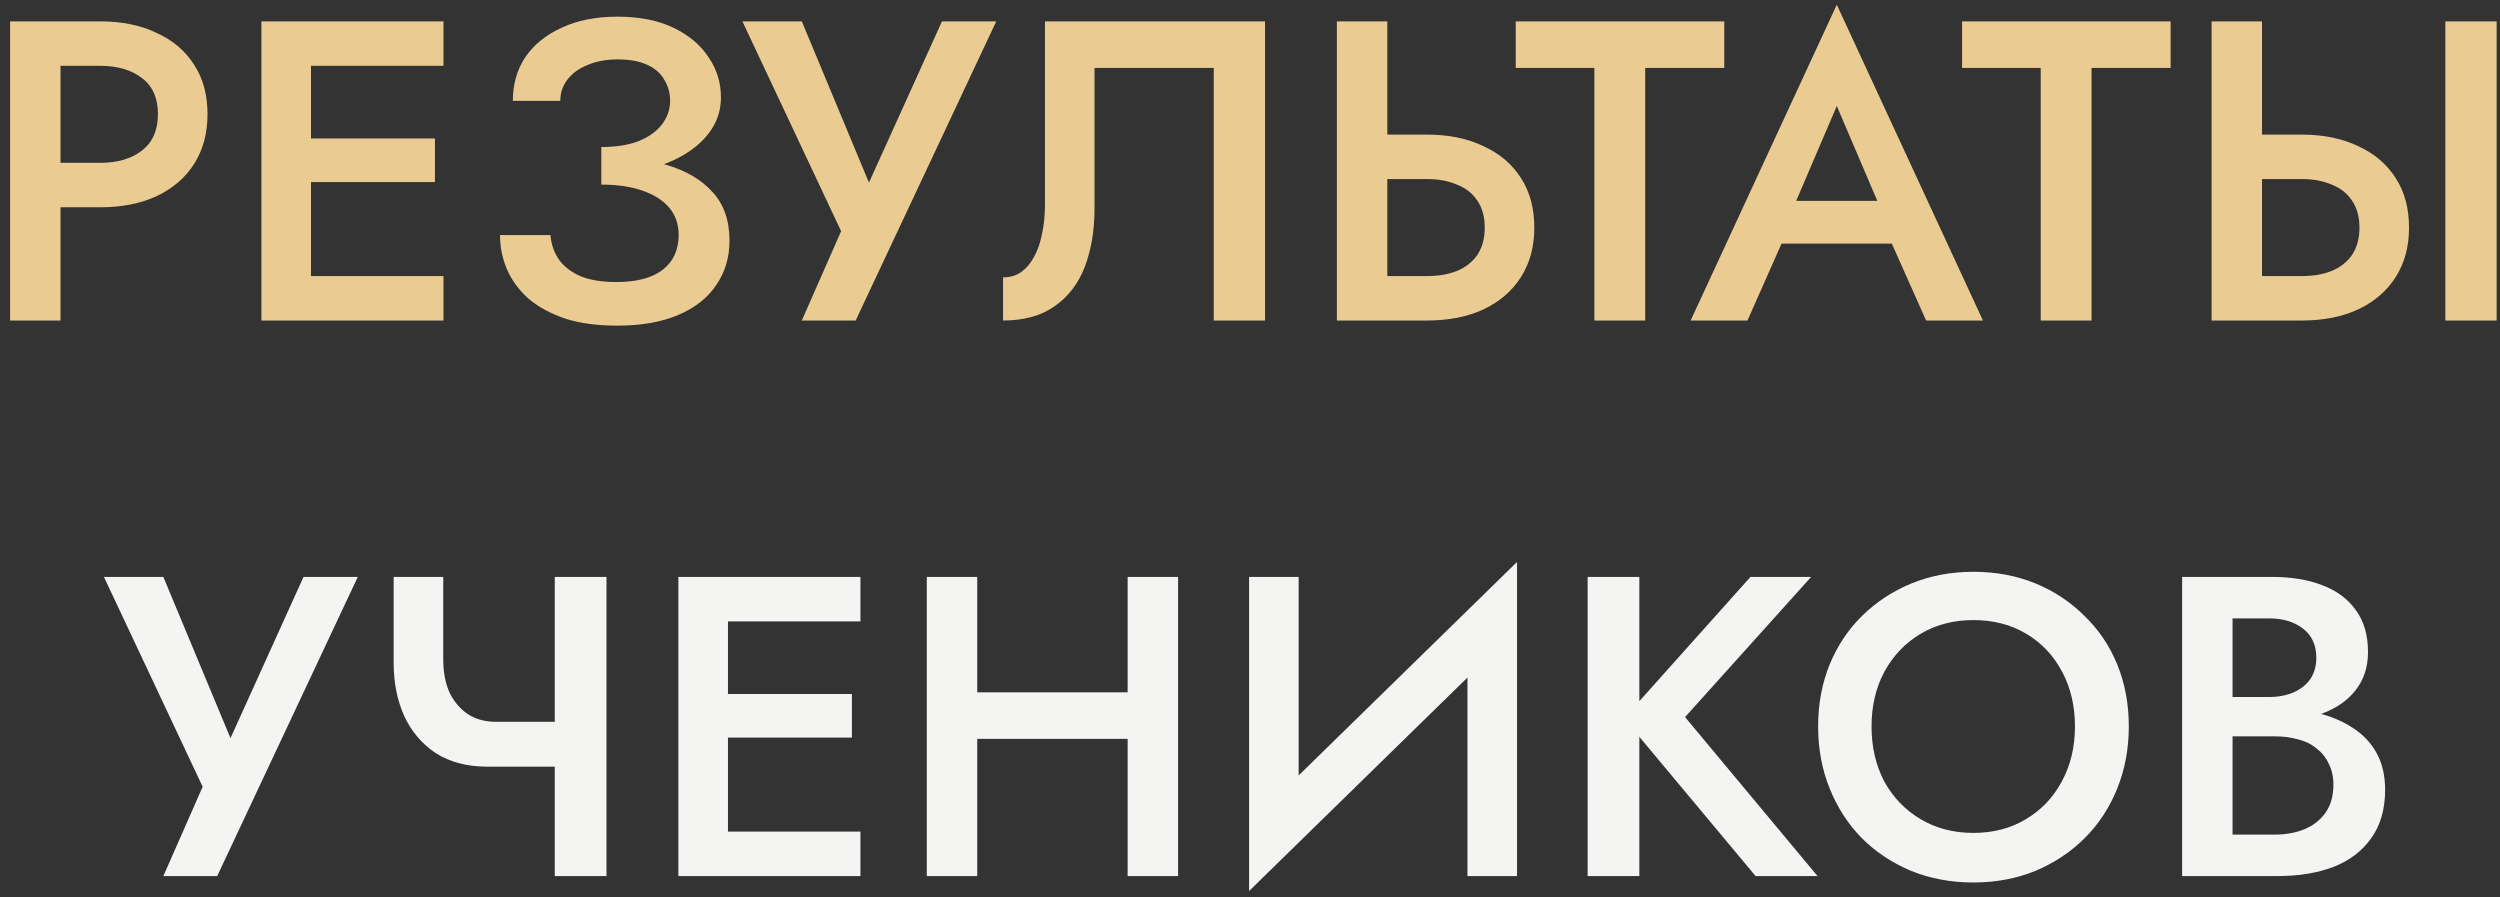 <?xml version="1.0" encoding="UTF-8"?> <svg xmlns="http://www.w3.org/2000/svg" width="234" height="84" viewBox="0 0 234 84" fill="none"><rect x="0" y="0" width="234" height="84" fill="#333333" stroke="none"/> <path d="M0.944 2H5.664V30H0.944V2ZM3.744 6.16V2H9.384C11.411 2 13.171 2.36 14.664 3.08C16.184 3.773 17.358 4.773 18.184 6.08C19.011 7.36 19.424 8.893 19.424 10.68C19.424 12.467 19.011 14.013 18.184 15.32C17.358 16.627 16.184 17.64 14.664 18.36C13.171 19.053 11.411 19.4 9.384 19.4H3.744V15.24H9.384C11.011 15.24 12.318 14.853 13.304 14.08C14.291 13.307 14.784 12.173 14.784 10.68C14.784 9.187 14.291 8.067 13.304 7.32C12.318 6.547 11.011 6.16 9.384 6.16H3.744ZM27.389 30V25.84H41.509V30H27.389ZM27.389 6.16V2H41.509V6.16H27.389ZM27.389 17.04V12.96H40.709V17.04H27.389ZM24.469 2H29.109V30H24.469V2ZM56.281 16.28V13.76C57.667 13.76 58.841 13.573 59.801 13.2C60.761 12.8 61.481 12.28 61.961 11.64C62.468 10.973 62.721 10.24 62.721 9.44C62.721 8.693 62.534 8.027 62.161 7.44C61.814 6.827 61.267 6.36 60.521 6.04C59.801 5.72 58.894 5.56 57.801 5.56C56.761 5.56 55.828 5.733 55.001 6.08C54.201 6.4 53.574 6.853 53.121 7.44C52.667 8.027 52.441 8.693 52.441 9.44H48.001C48.001 7.893 48.388 6.533 49.161 5.36C49.961 4.187 51.094 3.267 52.561 2.6C54.028 1.907 55.774 1.56 57.801 1.56C59.854 1.56 61.601 1.907 63.041 2.6C64.481 3.293 65.574 4.213 66.321 5.36C67.094 6.48 67.481 7.733 67.481 9.12C67.481 10.187 67.201 11.16 66.641 12.04C66.081 12.92 65.294 13.68 64.281 14.32C63.294 14.96 62.108 15.453 60.721 15.8C59.361 16.12 57.881 16.28 56.281 16.28ZM57.761 30.48C55.921 30.48 54.321 30.267 52.961 29.84C51.601 29.387 50.454 28.773 49.521 28C48.614 27.2 47.934 26.293 47.481 25.28C47.028 24.24 46.801 23.147 46.801 22H51.521C51.601 22.907 51.881 23.693 52.361 24.36C52.841 25 53.521 25.507 54.401 25.88C55.307 26.227 56.401 26.4 57.681 26.4C59.601 26.4 61.054 26.013 62.041 25.24C63.028 24.467 63.521 23.387 63.521 22C63.521 20.987 63.227 20.133 62.641 19.44C62.054 18.747 61.214 18.213 60.121 17.84C59.054 17.467 57.774 17.28 56.281 17.28V14.6C58.547 14.6 60.587 14.88 62.401 15.44C64.214 15.973 65.641 16.813 66.681 17.96C67.748 19.107 68.281 20.627 68.281 22.52C68.281 24.093 67.868 25.48 67.041 26.68C66.241 27.88 65.054 28.813 63.481 29.48C61.934 30.147 60.028 30.48 57.761 30.48ZM93.249 2L80.089 30H75.049L78.729 21.64L69.489 2H75.049L82.529 19.96L80.089 19.84L88.169 2H93.249ZM118.407 2V30H113.607V6.36H102.447V19.52C102.447 21.573 102.14 23.4 101.527 25C100.913 26.573 99.967 27.8 98.687 28.68C97.433 29.56 95.833 30 93.887 30V25.96C94.527 25.96 95.087 25.8 95.567 25.48C96.047 25.133 96.447 24.667 96.767 24.08C97.113 23.467 97.367 22.747 97.527 21.92C97.713 21.093 97.807 20.187 97.807 19.2V2H118.407ZM125.132 2H129.852V30H125.132V2ZM127.932 16.76V12.6H133.572C135.598 12.6 137.358 12.96 138.852 13.68C140.372 14.373 141.545 15.373 142.372 16.68C143.198 17.96 143.612 19.507 143.612 21.32C143.612 23.08 143.198 24.613 142.372 25.92C141.545 27.227 140.372 28.24 138.852 28.96C137.358 29.653 135.598 30 133.572 30H127.932V25.84H133.572C134.638 25.84 135.572 25.68 136.372 25.36C137.198 25.013 137.838 24.507 138.292 23.84C138.745 23.147 138.972 22.307 138.972 21.32C138.972 20.307 138.745 19.467 138.292 18.8C137.838 18.107 137.198 17.6 136.372 17.28C135.572 16.933 134.638 16.76 133.572 16.76H127.932ZM141.872 6.36V2H161.392V6.36H153.992V30H149.232V6.36H141.872ZM164.604 22.8L165.484 18.8H178.484L179.404 22.8H164.604ZM171.924 9.92L167.524 20.2L167.444 21.24L163.564 30H158.244L171.924 0.44L185.604 30H180.284L176.484 21.48L176.364 20.32L171.924 9.92ZM183.649 6.36V2H203.169V6.36H195.769V30H191.009V6.36H183.649ZM228.885 2H233.685V30H228.885V2ZM207.005 2H211.725V30H207.005V2ZM209.805 16.76V12.6H215.445C217.472 12.6 219.232 12.96 220.725 13.68C222.245 14.373 223.418 15.373 224.245 16.68C225.072 17.96 225.485 19.507 225.485 21.32C225.485 23.08 225.072 24.613 224.245 25.92C223.418 27.227 222.245 28.24 220.725 28.96C219.232 29.653 217.472 30 215.445 30H209.805V25.84H215.445C216.512 25.84 217.445 25.68 218.245 25.36C219.072 25.013 219.712 24.507 220.165 23.84C220.618 23.147 220.845 22.307 220.845 21.32C220.845 20.307 220.618 19.467 220.165 18.8C219.712 18.107 219.072 17.6 218.245 17.28C217.445 16.933 216.512 16.76 215.445 16.76H209.805Z" fill="#EACB92"></path> <path d="M33.489 54L20.329 82H15.289L18.969 73.64L9.729 54H15.289L22.769 71.96L20.329 71.84L28.409 54H33.489ZM45.607 71.76L46.407 67.56H54.287V71.76H45.607ZM51.927 54H56.767V82H51.927V54ZM41.487 54V61.72C41.487 62.867 41.673 63.88 42.047 64.76C42.447 65.613 43.007 66.293 43.727 66.8C44.473 67.307 45.367 67.56 46.407 67.56L45.607 71.76C43.713 71.76 42.1 71.333 40.767 70.48C39.46 69.6 38.473 68.427 37.807 66.96C37.167 65.493 36.847 63.867 36.847 62.08V54H41.487ZM66.417 82V77.84H80.537V82H66.417ZM66.417 58.16V54H80.537V58.16H66.417ZM66.417 69.04V64.96H79.737V69.04H66.417ZM63.497 54H68.137V82H63.497V54ZM88.628 69.16V64.8H108.588V69.16H88.628ZM105.548 54H110.268V82H105.548V54ZM86.748 54H91.468V82H86.748V54ZM141.794 59.08L116.914 83.4L117.114 76.92L141.994 52.6L141.794 59.08ZM121.554 54V78.12L116.914 83.4V54H121.554ZM141.994 52.6V82H137.354V58L141.994 52.6ZM148.603 54H153.443V82H148.603V54ZM163.843 54H169.523L157.723 67.12L170.123 82H164.323L152.003 67.24L163.843 54ZM175.176 68C175.176 69.92 175.576 71.64 176.376 73.16C177.203 74.653 178.336 75.827 179.776 76.68C181.216 77.533 182.856 77.96 184.696 77.96C186.563 77.96 188.203 77.533 189.616 76.68C191.056 75.827 192.176 74.653 192.976 73.16C193.803 71.64 194.216 69.92 194.216 68C194.216 66.08 193.816 64.373 193.016 62.88C192.216 61.36 191.096 60.173 189.656 59.32C188.243 58.467 186.59 58.04 184.696 58.04C182.856 58.04 181.216 58.467 179.776 59.32C178.336 60.173 177.203 61.36 176.376 62.88C175.576 64.373 175.176 66.08 175.176 68ZM170.176 68C170.176 65.893 170.536 63.96 171.256 62.2C171.976 60.44 172.99 58.92 174.296 57.64C175.63 56.333 177.176 55.32 178.936 54.6C180.723 53.88 182.643 53.52 184.696 53.52C186.803 53.52 188.736 53.88 190.496 54.6C192.256 55.32 193.79 56.333 195.096 57.64C196.43 58.92 197.456 60.44 198.176 62.2C198.896 63.96 199.256 65.893 199.256 68C199.256 70.08 198.896 72.013 198.176 73.8C197.456 75.587 196.443 77.133 195.136 78.44C193.83 79.747 192.283 80.773 190.496 81.52C188.736 82.24 186.803 82.6 184.696 82.6C182.616 82.6 180.683 82.24 178.896 81.52C177.11 80.773 175.563 79.747 174.256 78.44C172.976 77.133 171.976 75.587 171.256 73.8C170.536 72.013 170.176 70.08 170.176 68ZM207.847 67.56V65.24H212.367C213.247 65.24 214.02 65.093 214.687 64.8C215.353 64.507 215.873 64.093 216.247 63.56C216.62 63 216.807 62.333 216.807 61.56C216.807 60.387 216.393 59.48 215.567 58.84C214.74 58.2 213.673 57.88 212.367 57.88H208.967V78.12H212.887C213.953 78.12 214.9 77.947 215.727 77.6C216.553 77.253 217.207 76.733 217.687 76.04C218.167 75.347 218.407 74.48 218.407 73.44C218.407 72.693 218.26 72.04 217.967 71.48C217.7 70.893 217.313 70.413 216.807 70.04C216.327 69.64 215.753 69.36 215.087 69.2C214.42 69.013 213.687 68.92 212.887 68.92H207.847V66.32H213.167C214.527 66.32 215.807 66.467 217.007 66.76C218.207 67.053 219.273 67.507 220.207 68.12C221.167 68.733 221.913 69.52 222.447 70.48C222.98 71.44 223.247 72.587 223.247 73.92C223.247 75.76 222.807 77.28 221.927 78.48C221.073 79.68 219.887 80.573 218.367 81.16C216.873 81.72 215.14 82 213.167 82H204.247V54H212.687C214.447 54 215.993 54.253 217.327 54.76C218.687 55.267 219.74 56.04 220.487 57.08C221.26 58.12 221.647 59.44 221.647 61.04C221.647 62.427 221.26 63.613 220.487 64.6C219.74 65.56 218.687 66.293 217.327 66.8C215.993 67.307 214.447 67.56 212.687 67.56H207.847Z" fill="#F4F4F3"></path> </svg> 
